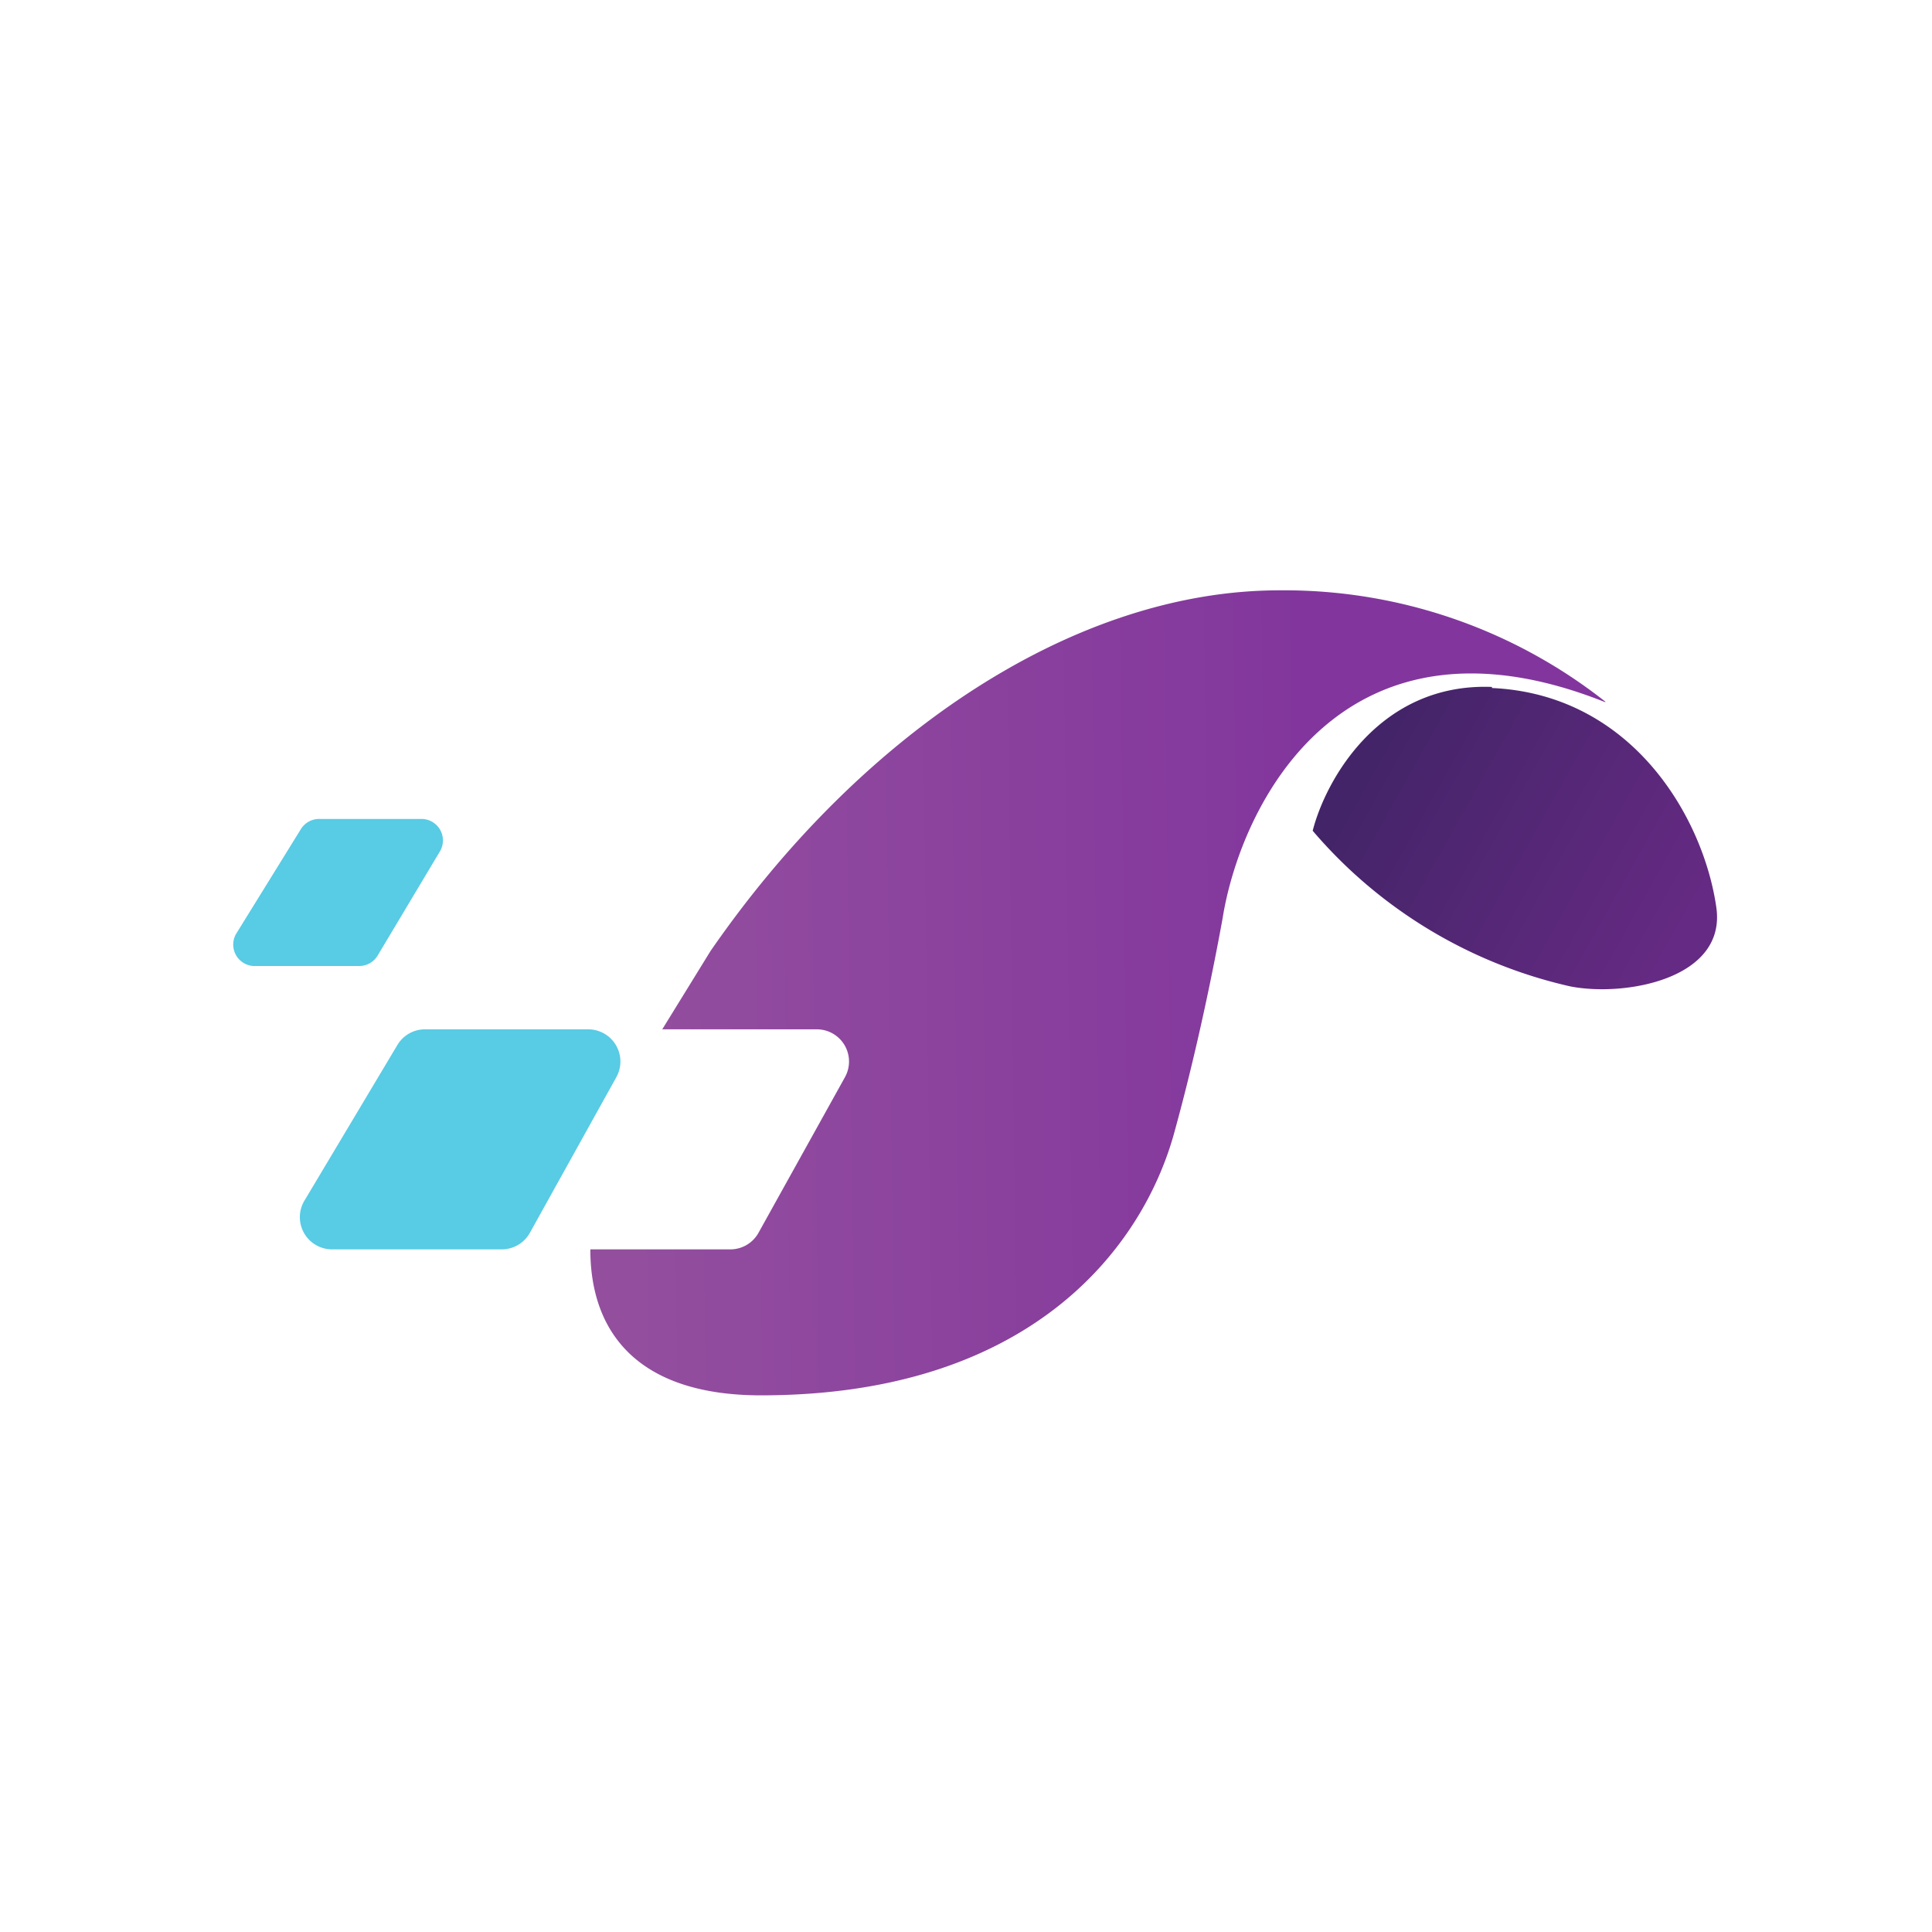 <svg xmlns="http://www.w3.org/2000/svg" width="18" height="18"><path fill="#58CBE5" d="M3.7 9.74a.3.3 0 0 1 .25-.15h1.53a.3.3 0 0 1 .26.45l-.8 1.44a.3.3 0 0 1-.27.16H3.1a.3.3 0 0 1-.26-.46zm-.9-2.01a.2.2 0 0 1 .18-.1h.95a.2.2 0 0 1 .17.3l-.58.97a.2.2 0 0 1-.17.1h-.99a.2.2 0 0 1-.16-.3z"/><path fill="url(#a)" d="M13.9 6.4c-1.05-.04-1.55.87-1.67 1.34a4.44 4.44 0 0 0 2.4 1.45c.51.1 1.46-.07 1.36-.74-.12-.83-.78-1.98-2.09-2.04z"/><path fill="url(#b)" d="M14.96 6.54a4.83 4.83 0 0 0-3.04-1.04c-1.9 0-3.89 1.32-5.3 3.36l-.45.73h1.44a.3.3 0 0 1 .26.45l-.8 1.44a.3.3 0 0 1-.26.16H5.5c0 .8.47 1.36 1.59 1.36 2.48 0 3.53-1.34 3.84-2.41.24-.86.4-1.7.46-2.03.17-1.07 1.12-2.99 3.56-2.02z"/><defs><linearGradient id="a" x1="12.66" x2="15.59" y1="7.15" y2="8.79" gradientUnits="userSpaceOnUse"><stop stop-color="#432468"/><stop offset="1" stop-color="#652A83"/></linearGradient><linearGradient id="b" x1="12.91" x2="5.87" y1="9.71" y2="9.81" gradientUnits="userSpaceOnUse"><stop offset=".1" stop-color="#82369D"/><stop offset="1" stop-color="#934E9E"/></linearGradient></defs></svg>